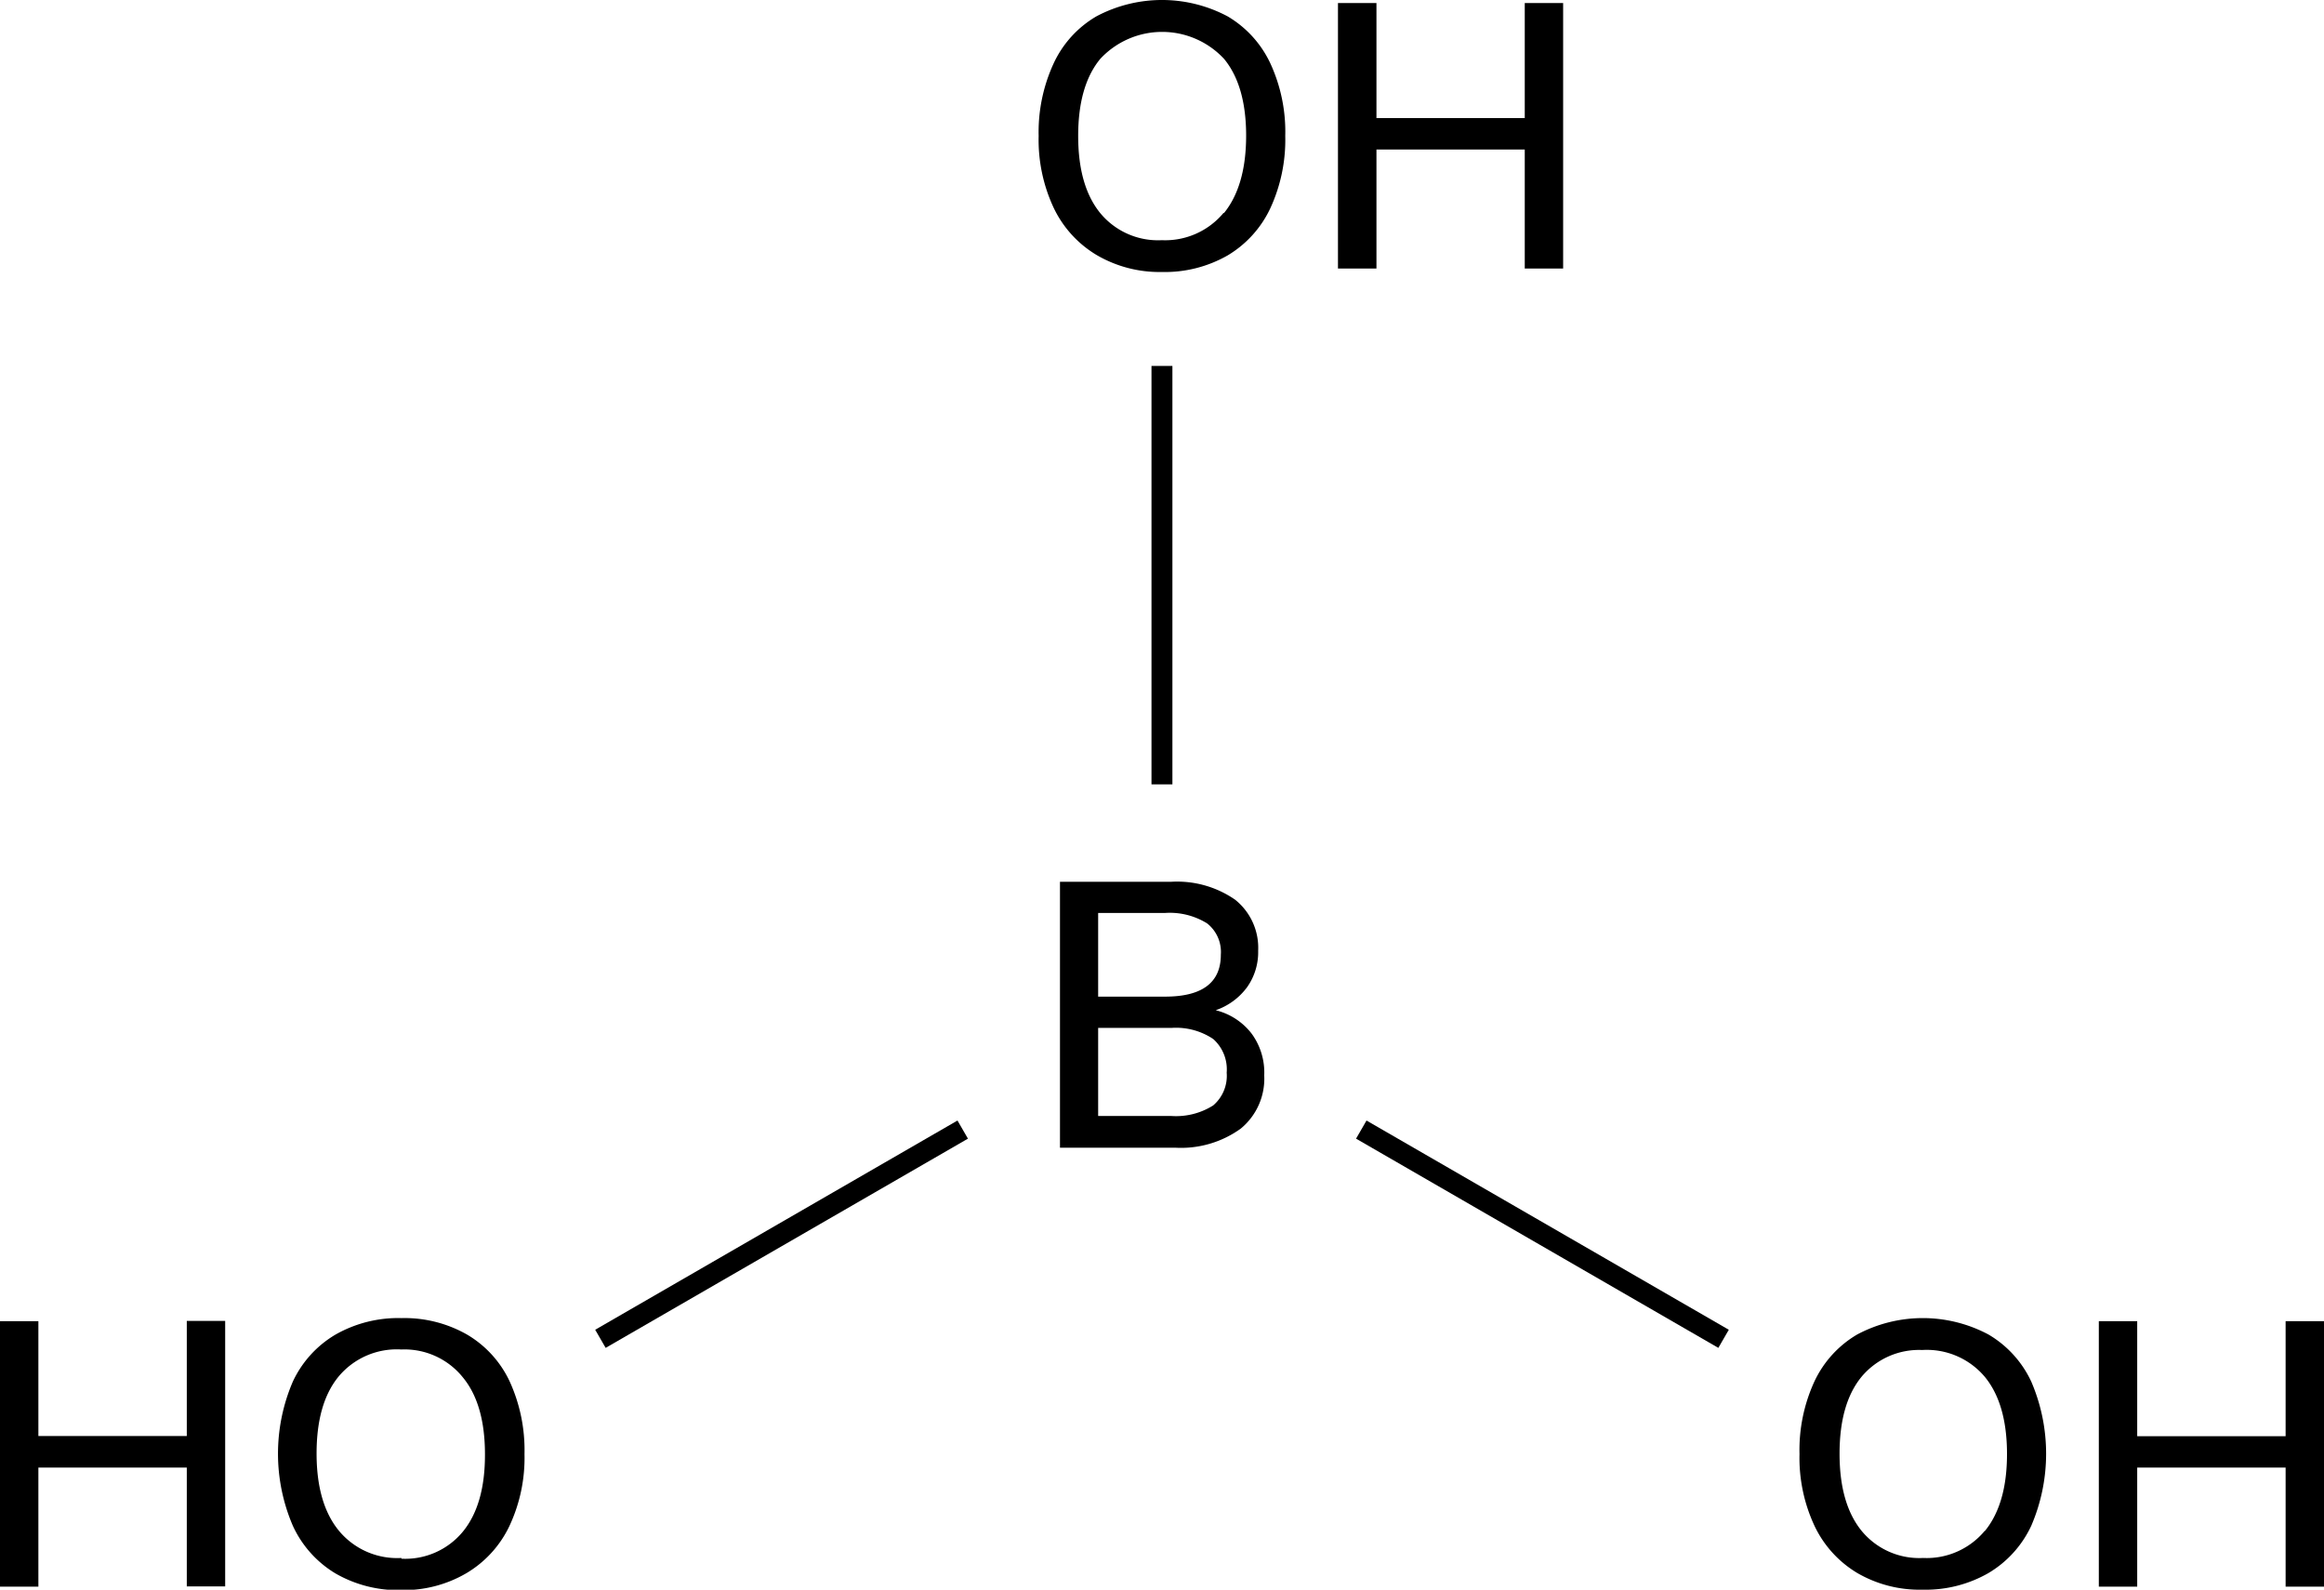 <svg xmlns="http://www.w3.org/2000/svg" width="222.21" height="151.96" viewBox="0 0 222.21 151.96"><defs><style>.cls-1{stroke:#000;stroke-miterlimit:10;stroke-width:2px;}</style></defs><title>Chemical structure of boric acid</title><g id="レイヤー_2" data-name="レイヤー 2"><g id="レイヤー_1-2" data-name="レイヤー 1"><path d="M104.84,24.37a10.52,10.52,0,0,1-4.09-4.5A15.33,15.33,0,0,1,99.31,13a15.67,15.67,0,0,1,1.43-6.93,10.15,10.15,0,0,1,4.08-4.5,13.36,13.36,0,0,1,12.57,0,10.26,10.26,0,0,1,4.08,4.5A15.58,15.58,0,0,1,122.89,13a15.58,15.58,0,0,1-1.42,6.89,10.37,10.37,0,0,1-4.08,4.52,12.08,12.08,0,0,1-6.3,1.59A11.9,11.9,0,0,1,104.84,24.37Zm12.19-4q2.11-2.6,2.12-7.38c0-3.19-.7-5.65-2.11-7.36a8.08,8.08,0,0,0-11.84,0c-1.41,1.71-2.11,4.17-2.11,7.36s.7,5.65,2.11,7.38a7.16,7.16,0,0,0,5.89,2.59A7.26,7.26,0,0,0,117,20.34Z"/><path d="M145.79.29h3.67V25.67h-3.67V14.29H131.61V25.67h-3.68V.29h3.68v11h14.18Z"/><path d="M177.59,150.37a10.45,10.45,0,0,1-4.09-4.5,15.33,15.33,0,0,1-1.44-6.87,15.67,15.67,0,0,1,1.42-6.93,10.23,10.23,0,0,1,4.09-4.5,13.34,13.34,0,0,1,12.56,0,10.23,10.23,0,0,1,4.09,4.5,17.43,17.43,0,0,1,0,13.78,10.33,10.33,0,0,1-4.09,4.52,12.06,12.06,0,0,1-6.3,1.59A11.86,11.86,0,0,1,177.59,150.37Zm12.18-4q2.13-2.59,2.13-7.38c0-3.19-.71-5.65-2.11-7.36a7.25,7.25,0,0,0-6-2.58A7.16,7.16,0,0,0,178,131.6c-1.41,1.71-2.11,4.17-2.11,7.36s.7,5.65,2.11,7.38a7.14,7.14,0,0,0,5.88,2.59A7.23,7.23,0,0,0,189.77,146.34Z"/><path d="M218.54,126.29h3.67v25.38h-3.67V140.29H204.35v11.38h-3.67V126.29h3.67v11h14.19Z"/><line class="cls-1" x1="111.1" y1="34.98" x2="111.1" y2="74.98"/><line class="cls-1" x1="164.8" y1="127.98" x2="130.16" y2="107.98"/><line class="cls-1" x1="57.41" y1="127.98" x2="92.05" y2="107.98"/><path d="M119.67,98.8a6.29,6.29,0,0,1,1.21,4,6.18,6.18,0,0,1-2.25,5.09,9.76,9.76,0,0,1-6.28,1.82h-11V84.29H112A9.73,9.73,0,0,1,118.09,86a5.88,5.88,0,0,1,2.21,4.88,5.78,5.78,0,0,1-1.06,3.49,6.26,6.26,0,0,1-3,2.2A6.21,6.21,0,0,1,119.67,98.8ZM105,95.27h6.4c3.56,0,5.33-1.35,5.33-4a3.48,3.48,0,0,0-1.31-3,6.77,6.77,0,0,0-4-1H105Zm11,10.4a3.72,3.72,0,0,0,1.29-3.13A3.88,3.88,0,0,0,116,99.32a6.39,6.39,0,0,0-4-1.06h-7v8.42h7A6.65,6.65,0,0,0,116,105.67Z"/><path d="M38.38,152a12,12,0,0,1-6.3-1.59A10.33,10.33,0,0,1,28,145.85a17.43,17.43,0,0,1,0-13.78,10.23,10.23,0,0,1,4.09-4.5,12.12,12.12,0,0,1,6.3-1.57,12.07,12.07,0,0,1,6.26,1.57,10.23,10.23,0,0,1,4.09,4.5A15.81,15.81,0,0,1,50.15,139a15.33,15.33,0,0,1-1.44,6.87,10.45,10.45,0,0,1-4.09,4.5A11.86,11.86,0,0,1,38.38,152Zm0-3a7.14,7.14,0,0,0,5.88-2.59q2.12-2.59,2.11-7.38c0-3.19-.7-5.65-2.11-7.36A7.16,7.16,0,0,0,38.38,129a7.25,7.25,0,0,0-6,2.58c-1.41,1.71-2.11,4.17-2.11,7.36s.71,5.65,2.13,7.38A7.23,7.23,0,0,0,38.38,148.93Z"/><path d="M3.67,137.27H17.86v-11h3.67v25.38H17.86V140.29H3.67v11.38H0V126.29H3.67Z"/></g></g></svg>